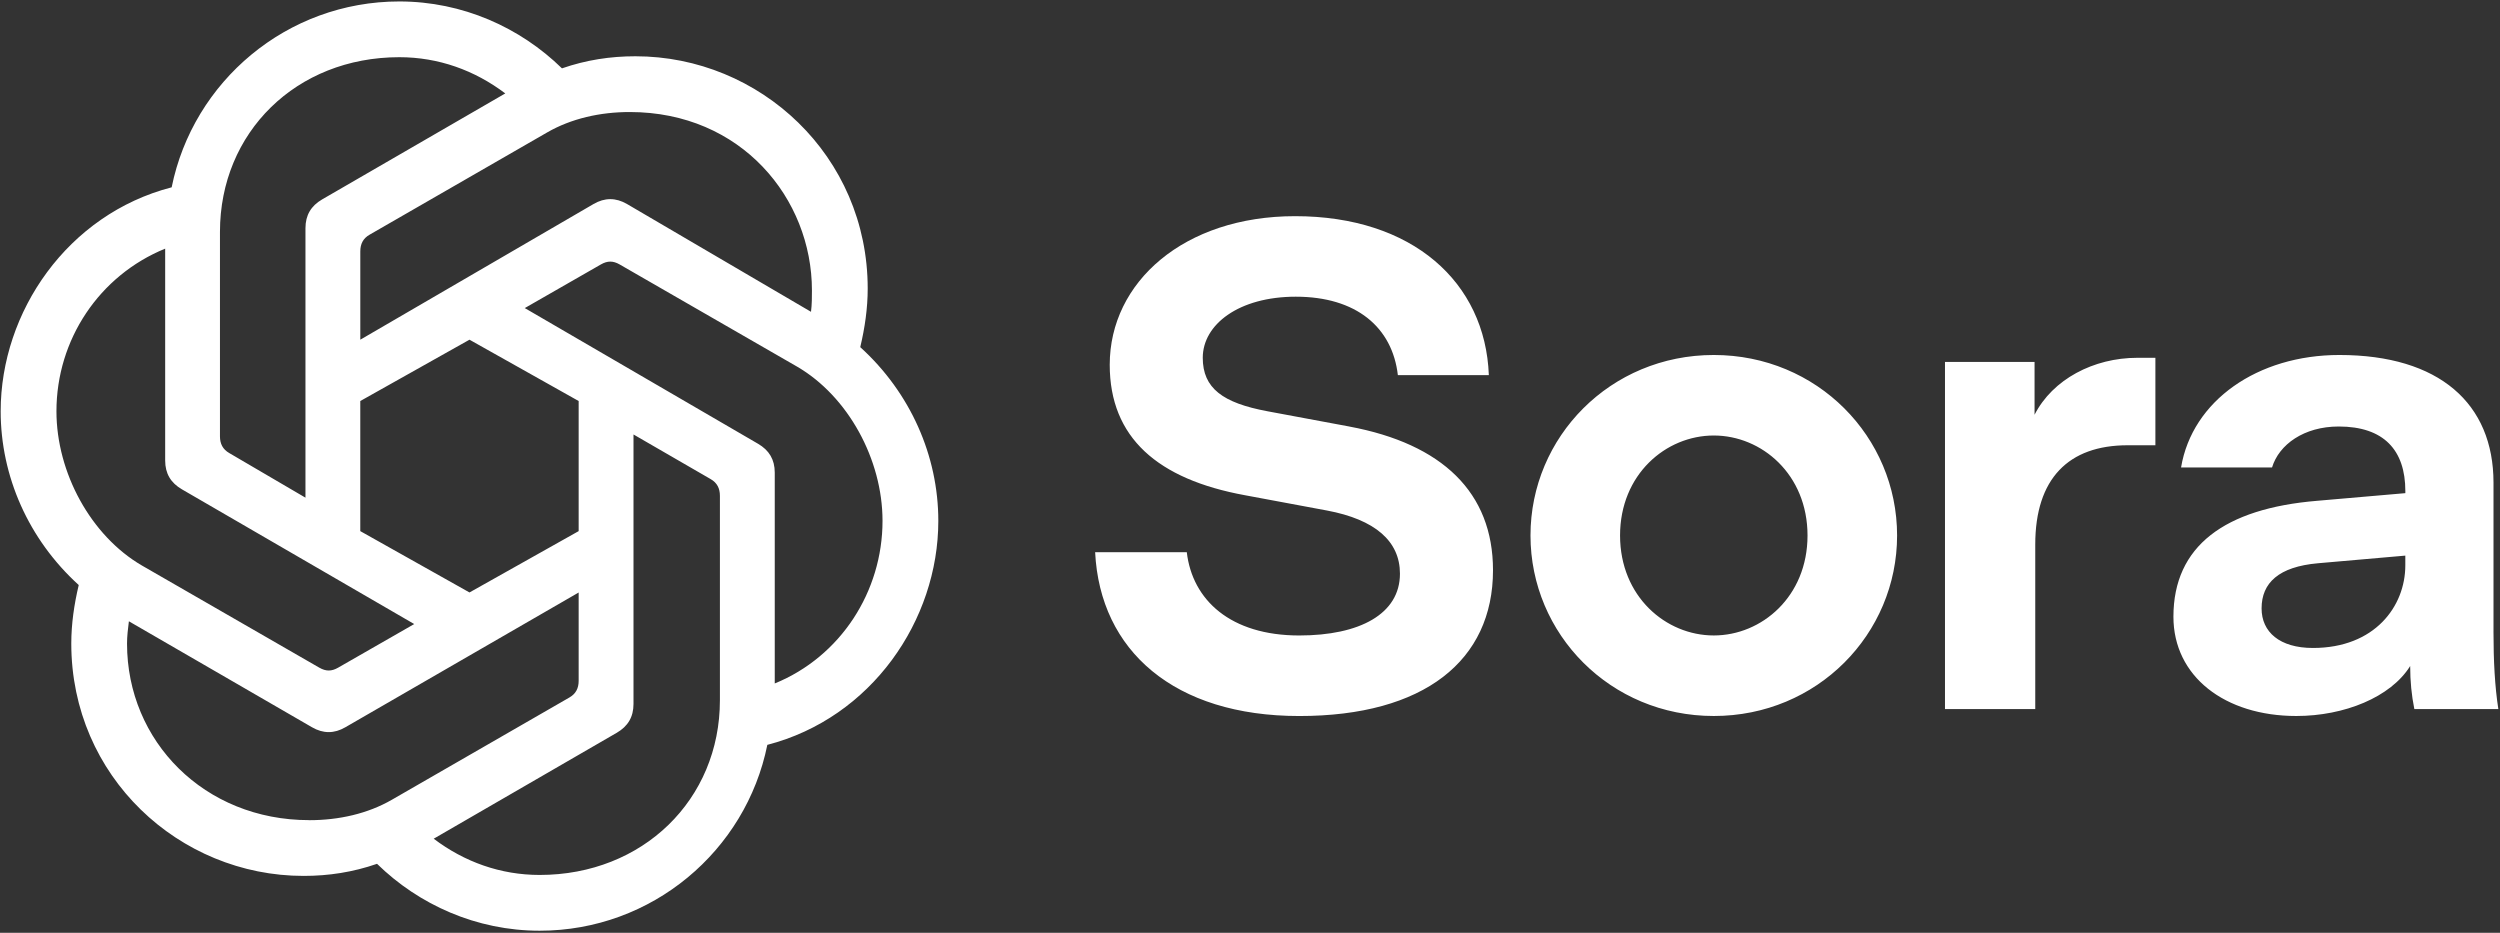 <svg width="997" height="372" viewBox="0 0 997 372" fill="none" xmlns="http://www.w3.org/2000/svg">
<rect x="0" y="0" width="997" height="372" fill="#333333" stroke="none"/>
<path d="M538.08 170.09L505.41 164C487.69 160.68 479.66 154.86 479.66 142.68C479.66 129.39 494.06 118.32 516.77 118.32C540.86 118.32 555.26 130.5 557.47 149.61H593.75C592.36 112.51 563.29 86.21 516.49 86.21C472.19 86.21 442.56 112.51 442.56 145.46C442.56 174.53 461.67 191.14 496.56 197.51L529.23 203.6C548.34 207.2 558.3 215.78 558.3 228.79C558.3 244.85 542.24 253.43 518.15 253.43C490.74 253.43 475.51 239.31 473.29 220.21H436.74C438.68 259.52 468.31 285.55 518.15 285.55C567.99 285.55 595.41 263.4 595.41 227.41C595.41 196.4 575.2 177.02 538.09 170.1M683.46 141.57C642.2 141.57 610.36 174.24 610.36 213.55C610.36 252.86 642.2 285.54 683.46 285.54C724.72 285.54 756.56 252.87 756.56 213.55C756.56 174.23 724.72 141.57 683.46 141.57ZM683.46 253.42C664.35 253.42 646.08 237.91 646.08 213.55C646.08 189.19 664.35 173.68 683.46 173.68C702.57 173.68 720.84 189.18 720.84 213.55C720.84 237.92 702.56 253.42 683.46 253.42ZM811.38 165.39V144.35H775.66V282.78H811.66V217.16C811.66 190.86 824.95 177.57 848.49 177.57H859.57V142.69H852.37C834.93 142.69 818.59 151.27 811.39 165.39M994.41 251.76V192.51C994.41 160.95 972.81 141.57 932.94 141.57C900.27 141.57 874.24 159.84 869.81 186.42H906.09C908.86 177.28 918.83 170.09 932.67 170.09C950.67 170.09 959.25 179.5 959.25 195.84V196.67L924.08 199.72C887.25 202.77 866.76 217.72 866.76 245.95C866.76 269.76 887.25 285.54 915.77 285.54C934.88 285.54 953.43 278.07 961.18 265.61C961.18 271.7 961.73 277.24 962.84 282.78H996.34C994.96 273.92 994.4 263.68 994.4 251.77M959.24 225.46C959.24 241.8 947.06 258.41 922.41 258.41C909.12 258.41 901.92 252.04 901.92 242.63C901.92 232.39 908.84 226.02 924.35 224.63L959.24 221.58V225.46Z" fill="White"/>
<path d="M143.69 135.47V100.26C143.69 97.29 144.8 95.07 147.4 93.59L218.18 52.83C227.82 47.27 239.3 44.68 251.16 44.68C295.63 44.68 323.8 79.15 323.8 115.83C323.8 118.42 323.8 121.39 323.43 124.35L250.05 81.36C245.6 78.77 241.16 78.77 236.71 81.36L143.69 135.47ZM308.97 272.59V188.46C308.97 183.27 306.74 179.56 302.3 176.97L209.28 122.86L239.67 105.44C242.26 103.96 244.49 103.96 247.08 105.44L317.86 146.2C338.24 158.06 351.95 183.26 351.95 207.72C351.95 235.88 335.28 261.83 308.96 272.57L308.97 272.59ZM121.82 198.47L91.43 180.68C88.84 179.2 87.72 176.97 87.72 174.01V92.48C87.72 52.83 118.11 22.81 159.25 22.81C174.82 22.81 189.27 28 201.5 37.26L128.49 79.51C124.04 82.1 121.82 85.81 121.82 91V198.47ZM187.23 236.27L143.68 211.81V159.93L187.23 135.47L230.77 159.93V211.81L187.23 236.27ZM215.21 348.93C199.64 348.93 185.19 343.74 172.96 334.48L245.97 292.23C250.42 289.64 252.64 285.93 252.64 280.74V173.27L283.4 191.06C285.99 192.54 287.1 194.77 287.1 197.73V279.26C287.1 318.91 256.34 348.93 215.21 348.93ZM127.38 266.29L56.6 225.53C36.22 213.67 22.51 188.47 22.51 164.01C22.51 135.47 39.56 109.9 65.87 99.16V183.65C65.87 188.84 68.09 192.55 72.54 195.14L165.19 248.87L134.8 266.29C132.21 267.77 129.98 267.77 127.39 266.29H127.38ZM123.3 327.07C81.42 327.07 50.66 295.57 50.66 256.66C50.66 253.7 51.03 250.73 51.4 247.77L124.41 290.02C128.86 292.61 133.31 292.61 137.75 290.02L230.77 236.29V271.5C230.77 274.46 229.66 276.69 227.06 278.17L156.28 318.94C146.64 324.5 135.16 327.09 123.3 327.09V327.07ZM215.21 371.17C260.05 371.17 297.48 339.3 306.01 297.05C347.51 286.3 374.2 247.39 374.2 207.74C374.2 181.8 363.08 156.6 343.07 138.44C344.92 130.66 346.04 122.87 346.04 115.09C346.04 62.1 303.05 22.44 253.39 22.44C243.39 22.44 233.75 23.92 224.11 27.26C207.43 10.95 184.45 0.58 159.26 0.58C114.42 0.58 76.99 32.45 68.46 74.7C26.95 85.45 0.27 124.36 0.27 164.01C0.27 189.95 11.39 215.15 31.4 233.31C29.55 241.09 28.43 248.88 28.43 256.66C28.43 309.65 71.42 349.31 121.08 349.31C131.08 349.31 140.72 347.83 150.36 344.49C167.04 360.8 190.01 371.17 215.21 371.17Z" fill="White"/>
</svg>

